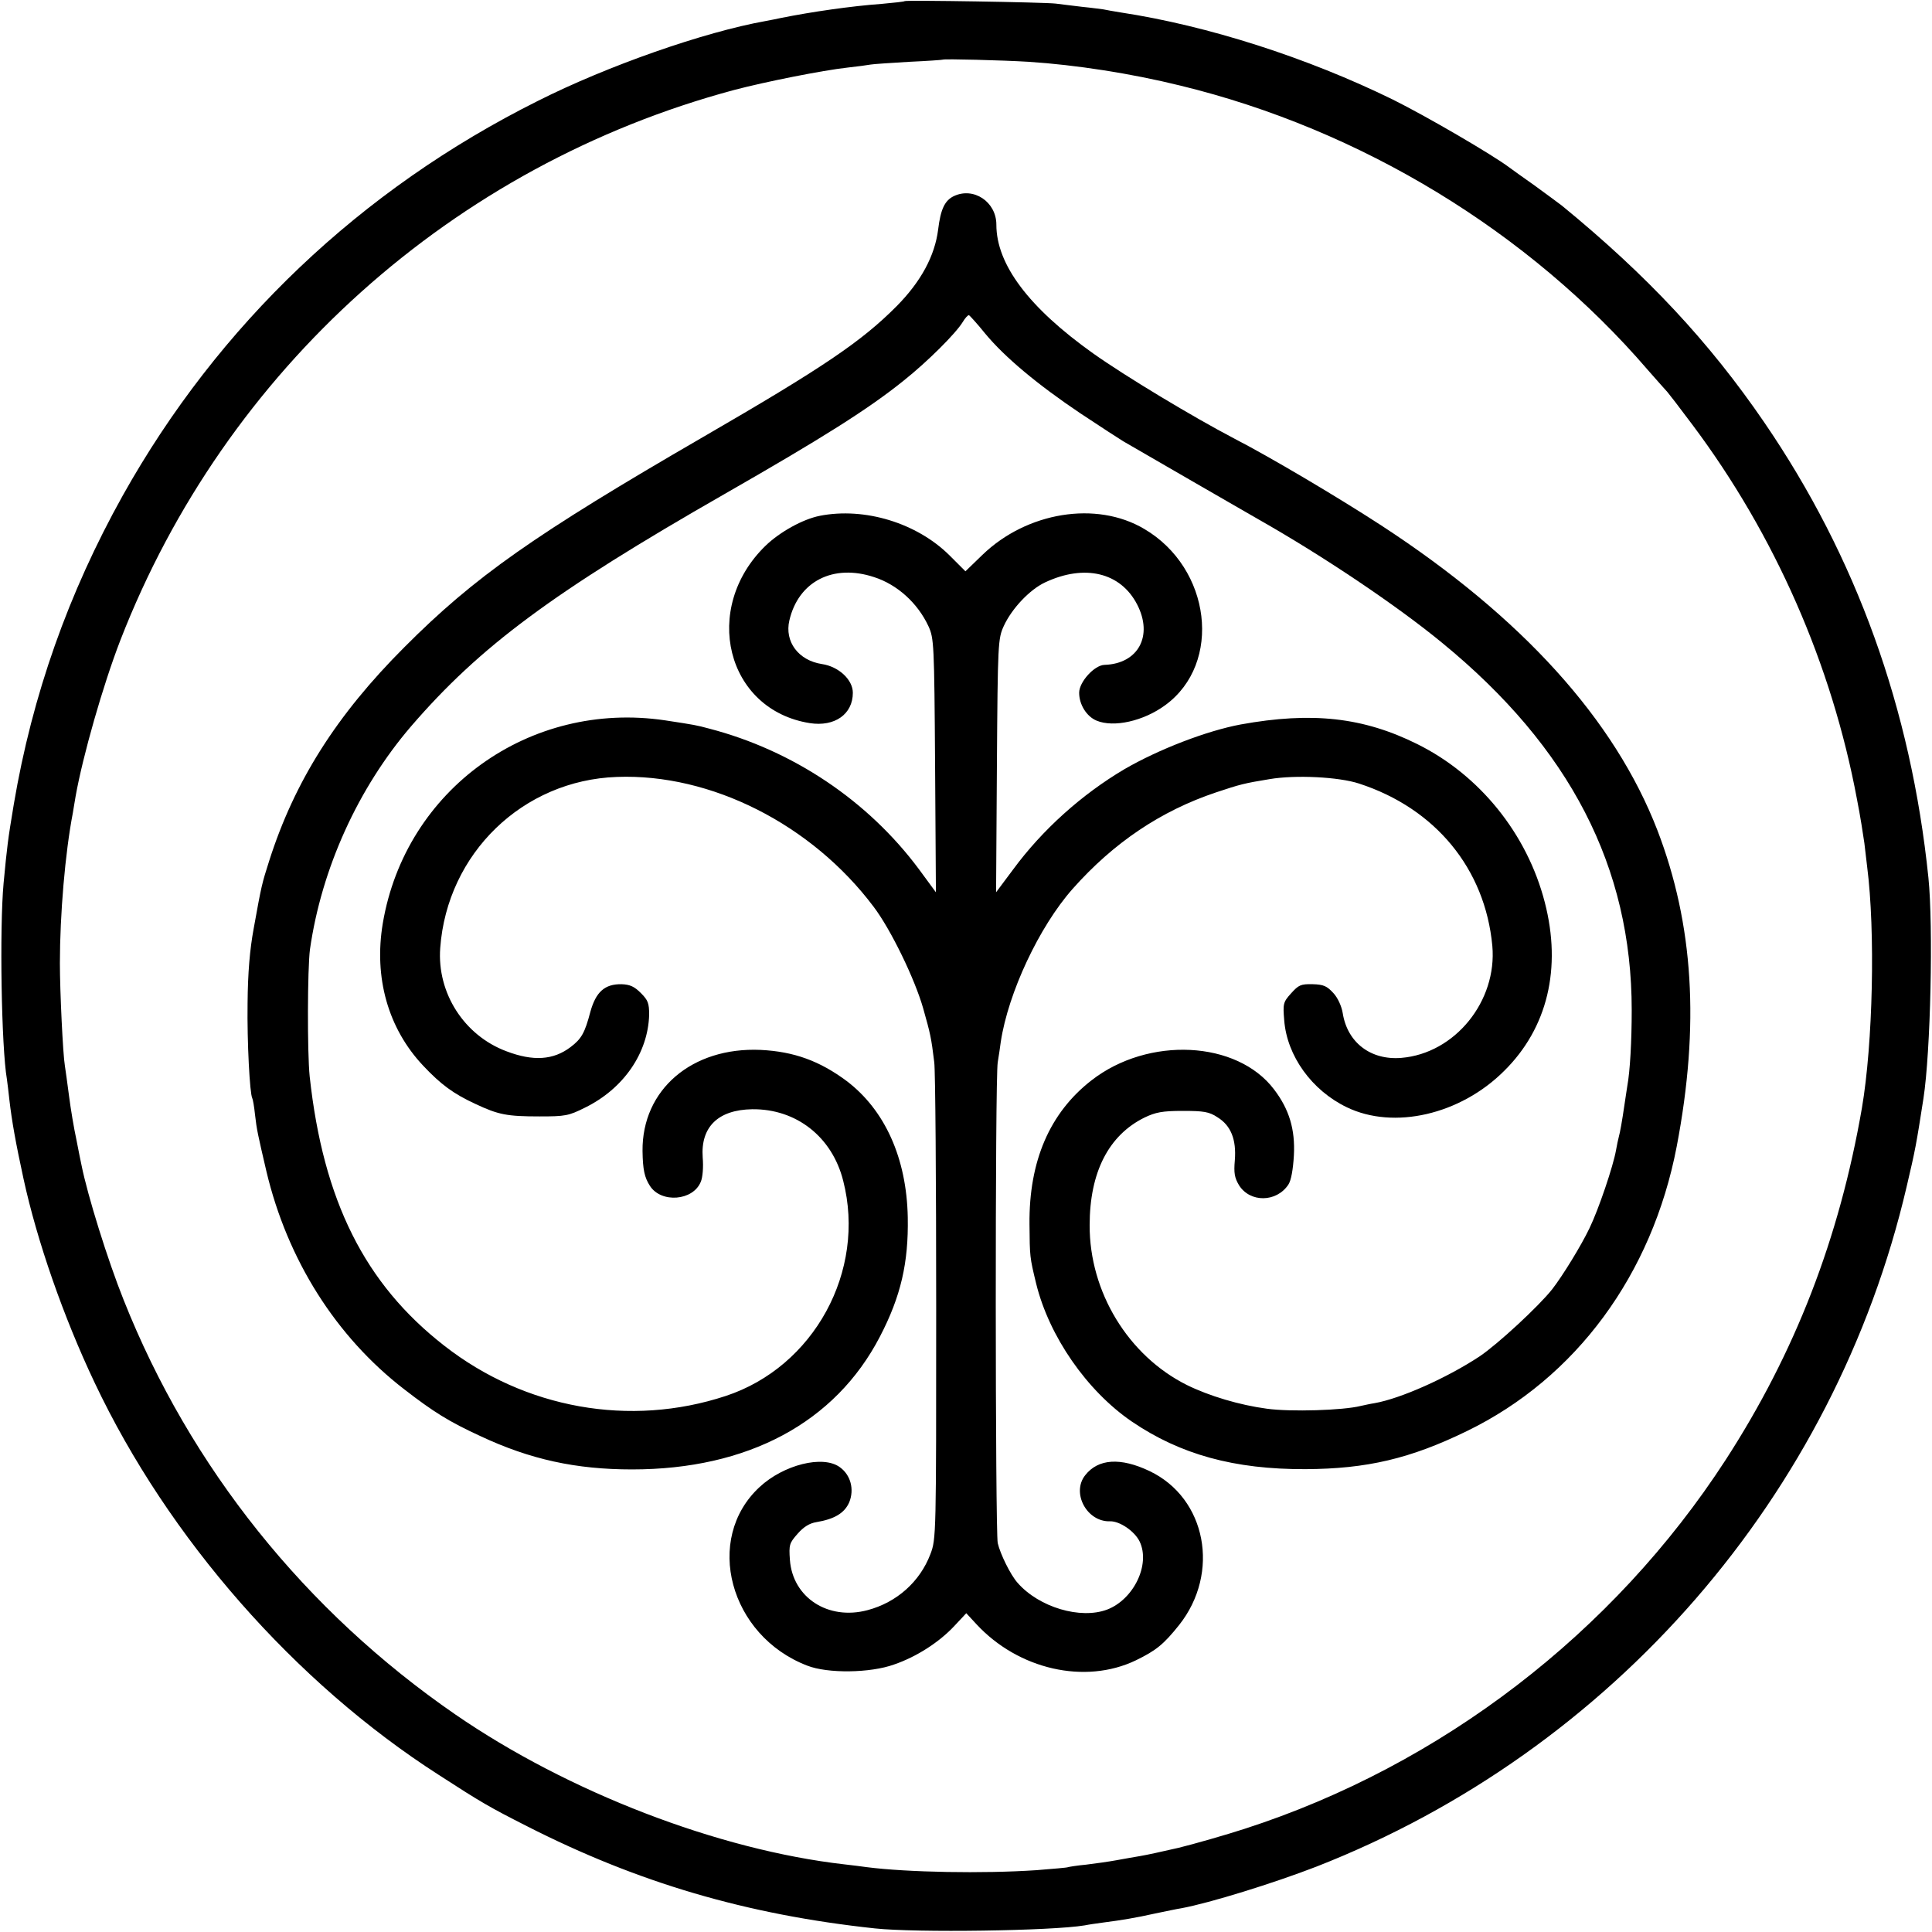 <?xml version="1.0" standalone="no"?>
<!DOCTYPE svg PUBLIC "-//W3C//DTD SVG 20010904//EN"
 "http://www.w3.org/TR/2001/REC-SVG-20010904/DTD/svg10.dtd">
<svg version="1.0" xmlns="http://www.w3.org/2000/svg"
 width="700pt" height="700pt" viewBox="0 0 700 700"
 preserveAspectRatio="xMidYMid meet">
<g transform="translate(0,700) scale(0.1,-0.1)"
fill="#000000" stroke="none">
<path d="M3278 6996 c-1 -2 -39 -6 -83 -10 -111 -8 -255 -29 -365 -51 -14 -3
-38 -8 -55 -11 -224 -40 -573 -162 -827 -290 -642 -321 -1157 -811 -1503
-1429 -197 -353 -328 -723 -395 -1119 -22 -132 -24 -150 -37 -286 -15 -164 -8
-595 12 -710 2 -14 6 -47 9 -75 9 -78 23 -156 51 -285 49 -226 145 -502 258
-740 267 -564 726 -1087 1247 -1421 156 -101 184 -117 320 -186 401 -204 794
-320 1260 -370 149 -16 641 -9 760 11 14 3 43 7 65 10 70 9 118 17 190 33 39
8 81 17 95 19 103 19 335 91 490 151 1073 420 1877 1345 2138 2463 32 136 35
153 61 320 26 168 36 624 18 800 -63 612 -261 1162 -595 1650 -199 291 -424
532 -733 785 -13 10 -58 43 -99 73 -41 29 -82 58 -91 65 -61 46 -301 186 -422
246 -310 152 -671 268 -987 316 -25 4 -53 9 -62 11 -9 1 -43 6 -75 9 -32 4
-76 9 -98 12 -44 5 -541 13 -547 9z m450 -220 c169 -11 370 -42 548 -86 655
-159 1264 -530 1694 -1030 36 -41 68 -77 71 -80 3 -3 44 -56 91 -119 299 -399
505 -869 596 -1356 12 -60 23 -132 27 -160 3 -27 8 -66 10 -85 30 -233 21
-641 -19 -875 -82 -473 -242 -886 -494 -1275 -406 -626 -1030 -1106 -1742
-1336 -64 -21 -190 -57 -240 -69 -62 -14 -110 -25 -140 -30 -19 -3 -57 -10
-85 -15 -27 -5 -77 -12 -110 -16 -33 -3 -62 -8 -65 -9 -3 -2 -54 -6 -115 -11
-193 -13 -467 -8 -615 11 -19 3 -55 7 -80 10 -457 52 -1002 262 -1410 543
-543 374 -961 895 -1202 1502 -57 142 -131 379 -153 490 -2 8 -10 49 -18 90
-9 41 -21 113 -27 160 -6 47 -13 96 -15 109 -7 40 -18 270 -18 371 0 176 19
400 47 545 2 11 6 38 10 60 26 146 99 402 162 565 381 981 1206 1721 2224
1994 114 30 320 71 410 81 36 4 74 9 84 11 11 2 74 6 140 10 67 3 122 7 123 8
4 3 213 -2 311 -8z"/>
<path d="M3455 6289 c-32 -16 -47 -47 -56 -121 -12 -95 -62 -188 -150 -277
-127 -128 -266 -222 -701 -474 -611 -354 -828 -506 -1083 -762 -246 -246 -398
-486 -490 -775 -26 -82 -27 -84 -56 -245 -14 -76 -21 -159 -22 -270 -2 -142 8
-328 17 -344 2 -3 7 -30 10 -60 6 -54 11 -75 41 -204 76 -321 252 -600 500
-791 106 -82 162 -117 275 -169 181 -85 347 -121 550 -121 419 0 736 169 898
481 76 146 104 268 101 432 -4 215 -83 389 -221 494 -98 73 -191 107 -312 113
-249 11 -430 -144 -428 -366 1 -68 7 -96 27 -127 41 -63 156 -54 184 15 7 16
10 54 7 88 -8 111 56 173 179 175 160 2 290 -100 330 -259 84 -327 -106 -675
-426 -780 -346 -114 -727 -46 -1019 182 -288 224 -439 525 -488 976 -9 87 -8
391 1 460 42 293 174 584 366 808 250 290 514 486 1136 842 358 205 521 308
648 410 88 70 190 172 215 213 9 15 19 26 23 25 3 -2 30 -31 58 -66 71 -86
191 -186 346 -290 72 -48 142 -93 155 -101 46 -27 455 -263 490 -283 233 -132
501 -312 665 -447 464 -380 687 -813 687 -1331 0 -112 -6 -221 -16 -275 -2
-11 -6 -41 -10 -66 -9 -62 -16 -101 -21 -119 -2 -8 -7 -30 -10 -48 -10 -57
-63 -214 -96 -282 -30 -63 -97 -172 -135 -221 -48 -61 -198 -200 -264 -244
-117 -77 -284 -152 -380 -169 -14 -2 -36 -7 -50 -10 -63 -16 -254 -22 -340
-10 -98 13 -209 46 -290 86 -212 106 -353 337 -352 579 0 192 69 326 199 390
40 19 64 24 138 24 76 0 96 -3 126 -23 49 -30 69 -81 63 -156 -4 -46 -1 -63
15 -90 40 -64 136 -63 179 2 10 15 17 54 20 106 5 94 -17 167 -72 239 -134
177 -455 193 -661 33 -152 -118 -227 -293 -225 -521 1 -119 1 -120 24 -215 47
-192 184 -389 346 -500 176 -120 372 -174 630 -173 222 1 380 38 585 138 395
192 671 567 760 1031 84 439 61 805 -70 1146 -155 401 -491 772 -1000 1104
-163 106 -405 249 -533 315 -151 79 -395 226 -512 309 -233 166 -350 322 -350
466 0 83 -83 138 -155 103z"/>
<path d="M2970 5131 c-61 -12 -144 -58 -196 -108 -234 -227 -143 -595 160
-643 90 -14 156 32 156 110 0 47 -51 95 -112 104 -85 13 -136 81 -118 158 33
142 159 206 307 157 84 -27 158 -94 197 -178 20 -44 21 -63 24 -505 l3 -459
-61 83 c-185 249 -457 431 -760 510 -49 13 -49 13 -160 30 -491 73 -941 -250
-1023 -735 -33 -197 19 -381 146 -516 65 -69 110 -102 190 -139 83 -39 114
-45 232 -45 93 0 105 2 165 32 140 69 228 198 232 336 0 42 -4 53 -30 79 -23
23 -39 31 -70 32 -61 1 -93 -28 -113 -100 -20 -76 -32 -98 -72 -128 -62 -47
-135 -52 -232 -15 -153 57 -252 211 -240 374 25 343 299 608 640 620 341 13
706 -172 930 -470 63 -83 150 -263 180 -369 26 -92 29 -105 40 -195 4 -29 7
-430 7 -890 0 -825 0 -837 -21 -892 -38 -100 -122 -175 -228 -203 -143 -38
-271 46 -281 182 -4 55 -2 61 28 95 22 25 43 38 68 42 66 11 102 33 119 72 19
47 5 99 -34 127 -61 45 -204 9 -291 -72 -203 -188 -109 -539 173 -647 74 -29
228 -27 314 4 82 28 164 81 219 140 l43 46 37 -40 c152 -164 393 -219 577
-131 74 36 101 58 157 128 150 189 99 460 -107 558 -105 50 -186 45 -233 -15
-51 -64 6 -170 90 -167 35 1 89 -36 107 -73 40 -83 -21 -210 -118 -247 -96
-36 -246 8 -324 97 -26 29 -63 105 -72 144 -9 43 -10 1683 0 1742 4 24 9 58
11 74 27 178 139 417 260 554 149 168 320 283 520 350 87 29 102 33 194 48 94
16 251 8 324 -16 277 -90 457 -309 483 -588 18 -200 -135 -390 -330 -406 -110
-9 -195 55 -212 162 -4 25 -18 56 -34 73 -23 25 -35 31 -75 32 -43 1 -51 -3
-78 -33 -29 -32 -30 -38 -25 -98 10 -129 100 -254 227 -315 170 -82 411 -27
570 132 157 155 209 372 147 611 -64 248 -236 461 -462 573 -195 97 -381 118
-640 71 -123 -23 -297 -90 -421 -162 -154 -91 -297 -219 -403 -363 l-62 -83 3
459 c3 446 4 460 25 506 29 63 94 132 150 158 143 67 273 36 333 -80 59 -114
4 -215 -118 -219 -37 -1 -92 -62 -92 -101 0 -43 27 -86 63 -101 62 -26 170 -2
249 56 208 152 166 497 -77 639 -173 102 -424 61 -585 -94 l-62 -60 -58 58
c-118 117 -307 175 -470 143z"/>
</g>
</svg>

